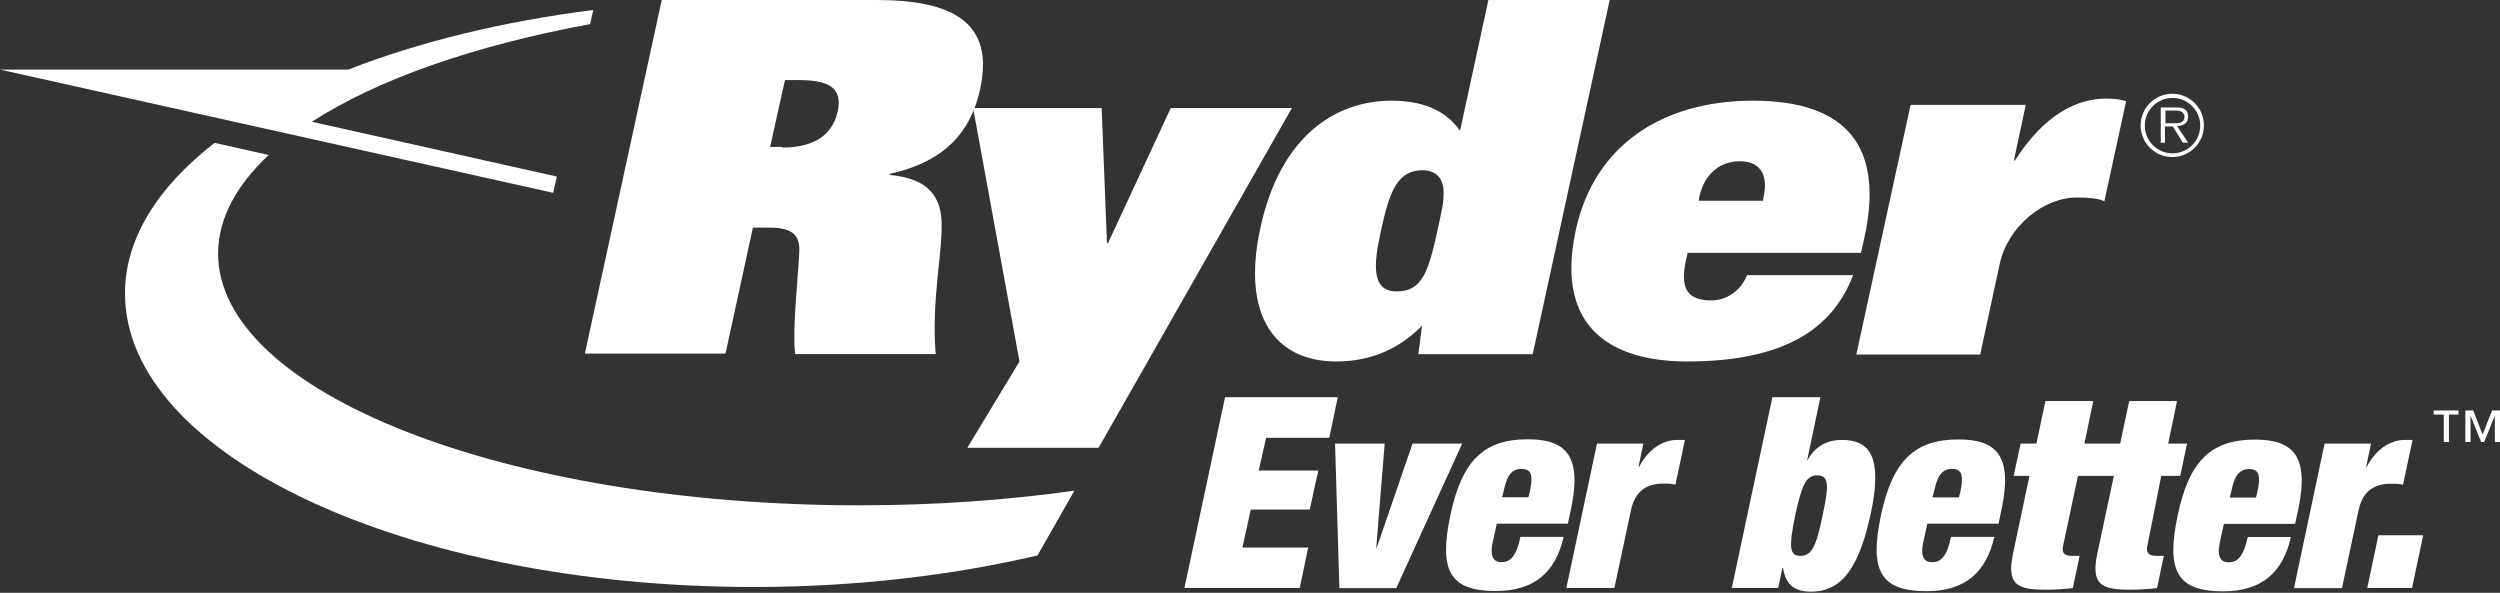 <svg version="1.2" xmlns="http://www.w3.org/2000/svg" viewBox="0 0 1552 368" width="1552" height="368">
	<rect x="0" y="0" width="1552" height="368" fill="#333333" stroke="none"/>
	<title>logo-ryder-svg</title>
	<style>
		.s0 { fill: #ffffff } 
	</style>
	<path id="Layer" fill-rule="evenodd" class="s0" d="m760.5 246.6h70l-5.3 25.2h-39.2l-4.6 20.3h37l-5.3 24.2h-36.6l-5.2 23.6h40.8l-5.2 25.1h-71.6zm68.3 28.8h30.8l-5.2 64.5h0.3l22.2-64.5h30.8l-40.9 89.7h-35.3zm100.4 49.7l-2.6 11.8c-2 9.4 1.3 12.1 5.5 12.1 5.2 0 9.2-3.3 11.8-15.7h26.8c-4.9 21.5-17.7 33.6-42.2 33.6-28.8 0-35.3-13-28.1-47.1 7.2-34.3 21.2-47.1 48.1-47.1 23.8 0 33.7 10.5 26.8 43.2l-2 9.2zm20.6-20.3c2-9.5 1-13.7-5.2-13.7-6.2 0-9.2 4.2-11.1 13.7l-1 3.9h16.3zm41.6-29.4h28.8l-3 14.4h0.4c5.5-10.8 14.7-16.7 23.5-16.7h4.9l-5.9 27.8c-2.6-0.7-4.9-0.7-7.2-0.7-10.4 0-17.6 4.3-20.3 16.1l-10.4 48.7h-29.8zm108.9-28.8h29.8l-8.2 39h0.3c5-9.2 12.8-12.5 21.3-12.5 17.3 0 25.2 10.5 18 45.2-7.2 33-17.3 49-37.3 49-10.5 0-15.7-4.6-17.3-14.7h-0.4l-2.6 12.4h-28.8zm17.4 98.5c6.9 0 9.8-5.6 13.7-24.9 4.3-19.3 3.9-25.1-3.2-25.1-6.9 0-9.5 5.5-13.8 25.1-3.9 19.3-3.6 24.9 3.3 24.9zm78.8-20l-2.6 11.8c-2 9.5 1.3 12.1 5.6 12.1 5.2 0 9.1-3.2 11.7-15.7h26.9c-5 21.6-17.7 33.7-42.2 33.7-28.8 0-35.4-13.1-28.2-47.1 7.2-34.3 21.3-47.1 48.1-47.1 23.9 0 33.7 10.5 26.8 43.2l-1.9 9.1zm20.6-20.2c1.9-9.5 1-13.8-5.3-13.8-6.2 0-9.1 4.3-11.1 13.8l-1 3.9h16.4zm116.1 33.4c-1.3 4.9 0.7 6.8 5.6 6.8h4.5l-4.2 20c-5.6 0.6-11.5 1-16.4 1-18.3 0-24.8-3-20.6-22.9l10.2-47.8h-22.3l-9.1 42.9c-1.3 4.9 0.6 6.8 5.5 6.8h4.6l-4.2 20c-5.6 0.6-11.5 1-16.4 1-18.3 0-24.9-3-20.6-22.9l10.1-47.8h-9.8l4.3-20h9.8l5.6-26.4h29.7l-5.5 26.4h22.2l5.6-26.4h29.7l-5.5 26.4h11.7l-4.2 20h-11.8zm47.4-13.1l-2.6 11.8c-1.9 9.5 1.3 12.1 5.6 12.1 5.2 0 9.1-3.3 11.8-15.7h26.8c-4.9 21.6-17.7 33.7-42.2 33.7-28.8 0-35.3-13.1-28.1-47.1 7.1-34.4 21.2-47.1 48-47.1 23.9 0 33.7 10.4 26.9 43.2l-2 9.1zm20.9-20.3c2-9.4 1-13.7-5.2-13.7-6.2 0-9.2 4.3-11.1 13.7l-1 4h16.3zm41.6-29.5h28.8l-3 14.4h0.4c5.5-10.8 14.7-16.7 23.5-16.7h4.9l-5.9 27.8c-2.6-0.6-4.9-0.6-7.2-0.6-10.4 0-17.6 4.2-20.3 16l-10.4 48.8h-29.8zm33.4 56.9h27.8l-6.9 32.7h-27.8zm43.8-74.9v17h-3.2v-17h-6.3v-2.6h15.4v2.6zm31.7 17h-3.2v-16.4l-6.6 16.4h-1.9l-6.6-16.4v16.4h-3.2v-19.6h4.9l5.8 15 5.9-15h4.9z"/>
	<path id="Layer" fill-rule="evenodd" class="s0" d="m410.8 0h133.1c48.4 0 73.6 14.4 64.5 55.6-5.6 25.2-20.6 44.5-56 52.3v0.7c21.3 2 31.1 11.1 32.1 28.1 1 19-6.5 50.1-3.6 83.1h-87.3c-1.7-16.3 1.6-44.1 2.6-63.1 0.6-10.8-4.3-15.4-18.7-15.4h-10.1l-17 78.2h-87.3zm74.9 91.6c17 0 30.7-5.9 34.3-22.3 3.6-16-7.2-19.6-24.9-19.6h-7.8l-9.2 41.5h7.6z"/>
	<path id="Layer" fill-rule="evenodd" class="s0" d="m632.9 224.4l-28.8-157.3h79.8l3.3 83.7h0.7l38.9-83.7h75.2l-120 210.9h-81.5zm249.9-22.2c-17 17.3-36.3 22.2-53.3 22.2-37.9 0-58.9-28.4-47.1-82.7 12.4-57.9 47.4-79.2 81.4-79.2 17.4 0 33.1 4.9 42.6 18.7l17.6-81.2h75.3l-47.8 219.9h-71zm13.4-82.5c0-8.8-4.5-14-13.1-14-15.7 0-20.6 13.4-25.8 37.6-4.6 20.6-6.2 37.6 9.8 37.6 8.5 0 12.8-3.6 15.7-8.2 3.3-4.6 6.2-13.7 9.5-29.4 3-13.4 3.9-17.4 3.9-23.6zm254.2 51.1c-13.1 34.6-44.5 53.6-103.1 53.6-45.7 0-82.4-20-69-81.8 11.5-52.6 54-80.1 109.9-80.1 59.2 0 81.1 29.4 69.4 84.1l-2.3 10.4h-107.6l-1 4.3c-3.9 17.6 0.6 25.2 15.7 25.2 8.5 0 17.7-4.9 22.2-15.7zm-55.9-46.2l0.3-2.3c3.3-14.7-2.9-22.2-14.7-22.2-12.1 0-21.9 7.5-25.2 22.2l-0.3 2.3zm163.2-59.5h-0.1l0.1-0.3zm-7.5 34.6h0.6c14.1-21.9 32.7-38.5 57-38.5 4.5 0 9.1 0.6 12.1 1.6l-13.5 62.1c-3.2-1.6-9.8-2.3-17-2.3-21.2 0-43.1 18.4-48 41.3l-12.1 56.2h-76.9l33.7-155h71.5z"/>
	<path id="Layer" fill-rule="evenodd" class="s0" d="m368.3 6.2c-56.9 7.2-108.6 20-152.1 37h-216.2l343.4 76.5 2.3-10.1-152.1-34c40.9-26.5 101.4-47.5 172.7-60.6zm275.8 338.6l22.9-40.2c-41.6 5.9-86.7 9.1-133.2 9.1-220.1 0-398.4-70-398.4-156.3 0-21.6 11.2-42.2 31.4-61.2l-33.6-7.5c-35.4 27.5-55.6 59.5-55.6 93.5 0 100.5 174.9 182.2 390.5 182.2 62.8 0 123.3-7.2 176-19.6z"/>
	<path id="Layer" fill-rule="evenodd" class="s0" d="m1348.6 97.5c-10.9 0-19.7-8.8-19.7-19.6 0-10.9 8.8-19.7 19.7-19.7 10.8 0 19.6 8.8 19.6 19.7 0 10.8-8.8 19.6-19.6 19.6zm17.3-19.5c0-9.5-7.7-17.2-17.2-17.2-9.5 0-17.2 7.7-17.2 17.2 0 9.5 7.7 17.2 17.2 17.2 9.5 0 17.2-7.7 17.2-17.2zm-7.5 10.6h-3.3l-6.2-10.1h-4.9v10.1h-2.6v-21.9h9.4c2 0 3.6 0 5.3 1 1.6 1 2.3 3 2.3 4.6 0 4.2-3 5.9-6.9 5.9zm-10.1-12.1c2.9 0 7.8 0.6 7.8-4 0-3.2-2.9-3.9-5.6-3.9h-6.2v7.9z"/>
</svg>
